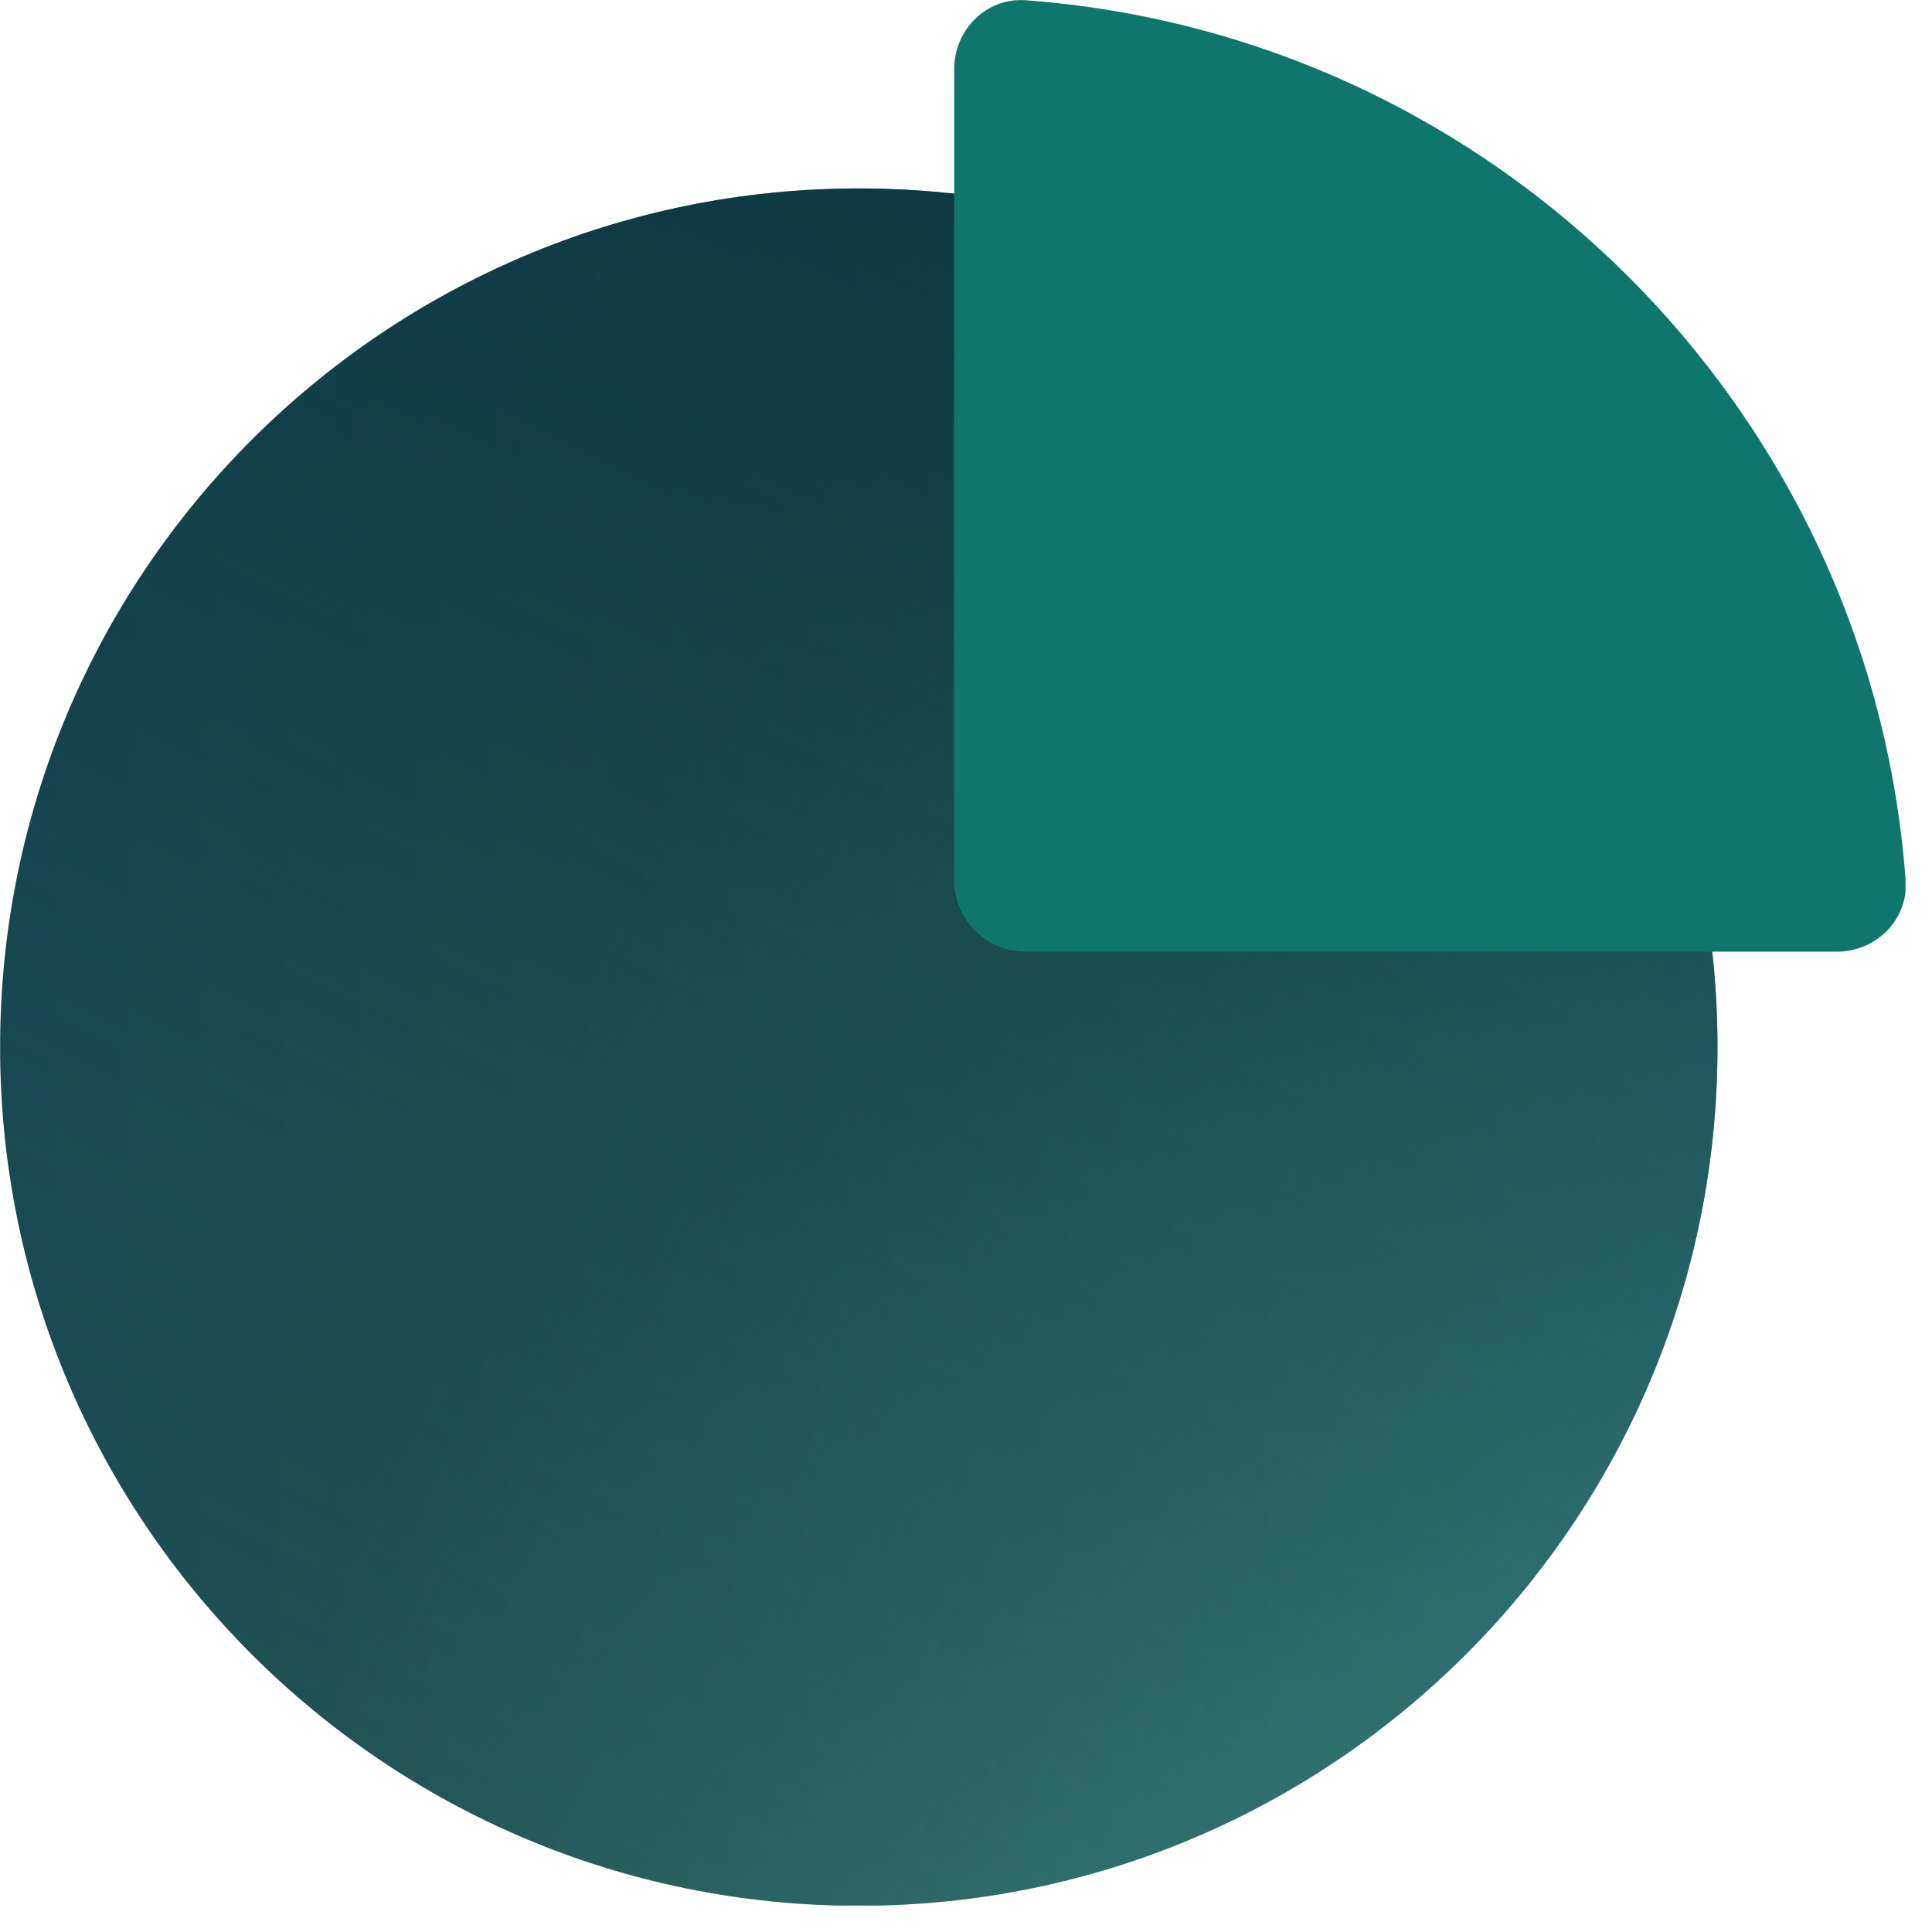 <svg width="54" height="54" viewBox="0 0 54 54" fill="none" xmlns="http://www.w3.org/2000/svg">
<g clip-path="url(#clip0_7944_11880)">
<path d="M48.004 29.267C48.004 42.521 37.259 53.267 24.004 53.267C10.749 53.267 0.004 42.521 0.004 29.267C0.004 16.012 10.749 5.267 24.004 5.267C37.259 5.267 48.004 16.012 48.004 29.267Z" fill="url(#paint0_linear_7944_11880)"/>
<path d="M48.004 29.267C48.004 42.521 37.259 53.267 24.004 53.267C10.749 53.267 0.004 42.521 0.004 29.267C0.004 16.012 10.749 5.267 24.004 5.267C37.259 5.267 48.004 16.012 48.004 29.267Z" fill="url(#paint1_linear_7944_11880)"/>
<path d="M48.004 29.267C48.004 42.521 37.259 53.267 24.004 53.267C10.749 53.267 0.004 42.521 0.004 29.267C0.004 16.012 10.749 5.267 24.004 5.267C37.259 5.267 48.004 16.012 48.004 29.267Z" fill="url(#paint2_linear_7944_11880)"/>
<path d="M53.263 24.6C52.289 11.467 41.803 0.981 28.67 0.007C27.569 -0.075 26.67 0.829 26.67 1.933V24.6C26.67 25.704 27.565 26.6 28.67 26.6H51.337C52.441 26.6 53.344 25.701 53.263 24.6Z" fill="#0F766E"/>
</g>
<defs>
<linearGradient id="paint0_linear_7944_11880" x1="0.737" y1="6.298" x2="48.01" y2="6.819" gradientUnits="userSpaceOnUse">
<stop stop-color="#20505C"/>
<stop offset="0.9" stop-color="#35644B"/>
</linearGradient>
<linearGradient id="paint1_linear_7944_11880" x1="45.804" y1="50.267" x2="12.742" y2="35.709" gradientUnits="userSpaceOnUse">
<stop stop-color="#59C8E1" stop-opacity="0.51"/>
<stop offset="1" stop-color="#3C8C9D" stop-opacity="0"/>
</linearGradient>
<linearGradient id="paint2_linear_7944_11880" x1="5.323" y1="60.34" x2="35.588" y2="-0.642" gradientUnits="userSpaceOnUse">
<stop offset="0.035" stop-color="#003D38" stop-opacity="0"/>
<stop offset="1" stop-color="#00243D" stop-opacity="0.8"/>
</linearGradient>
<clipPath id="clip0_7944_11880">
<rect width="53.26" height="53.26" fill="white"/>
</clipPath>
</defs>
</svg>
